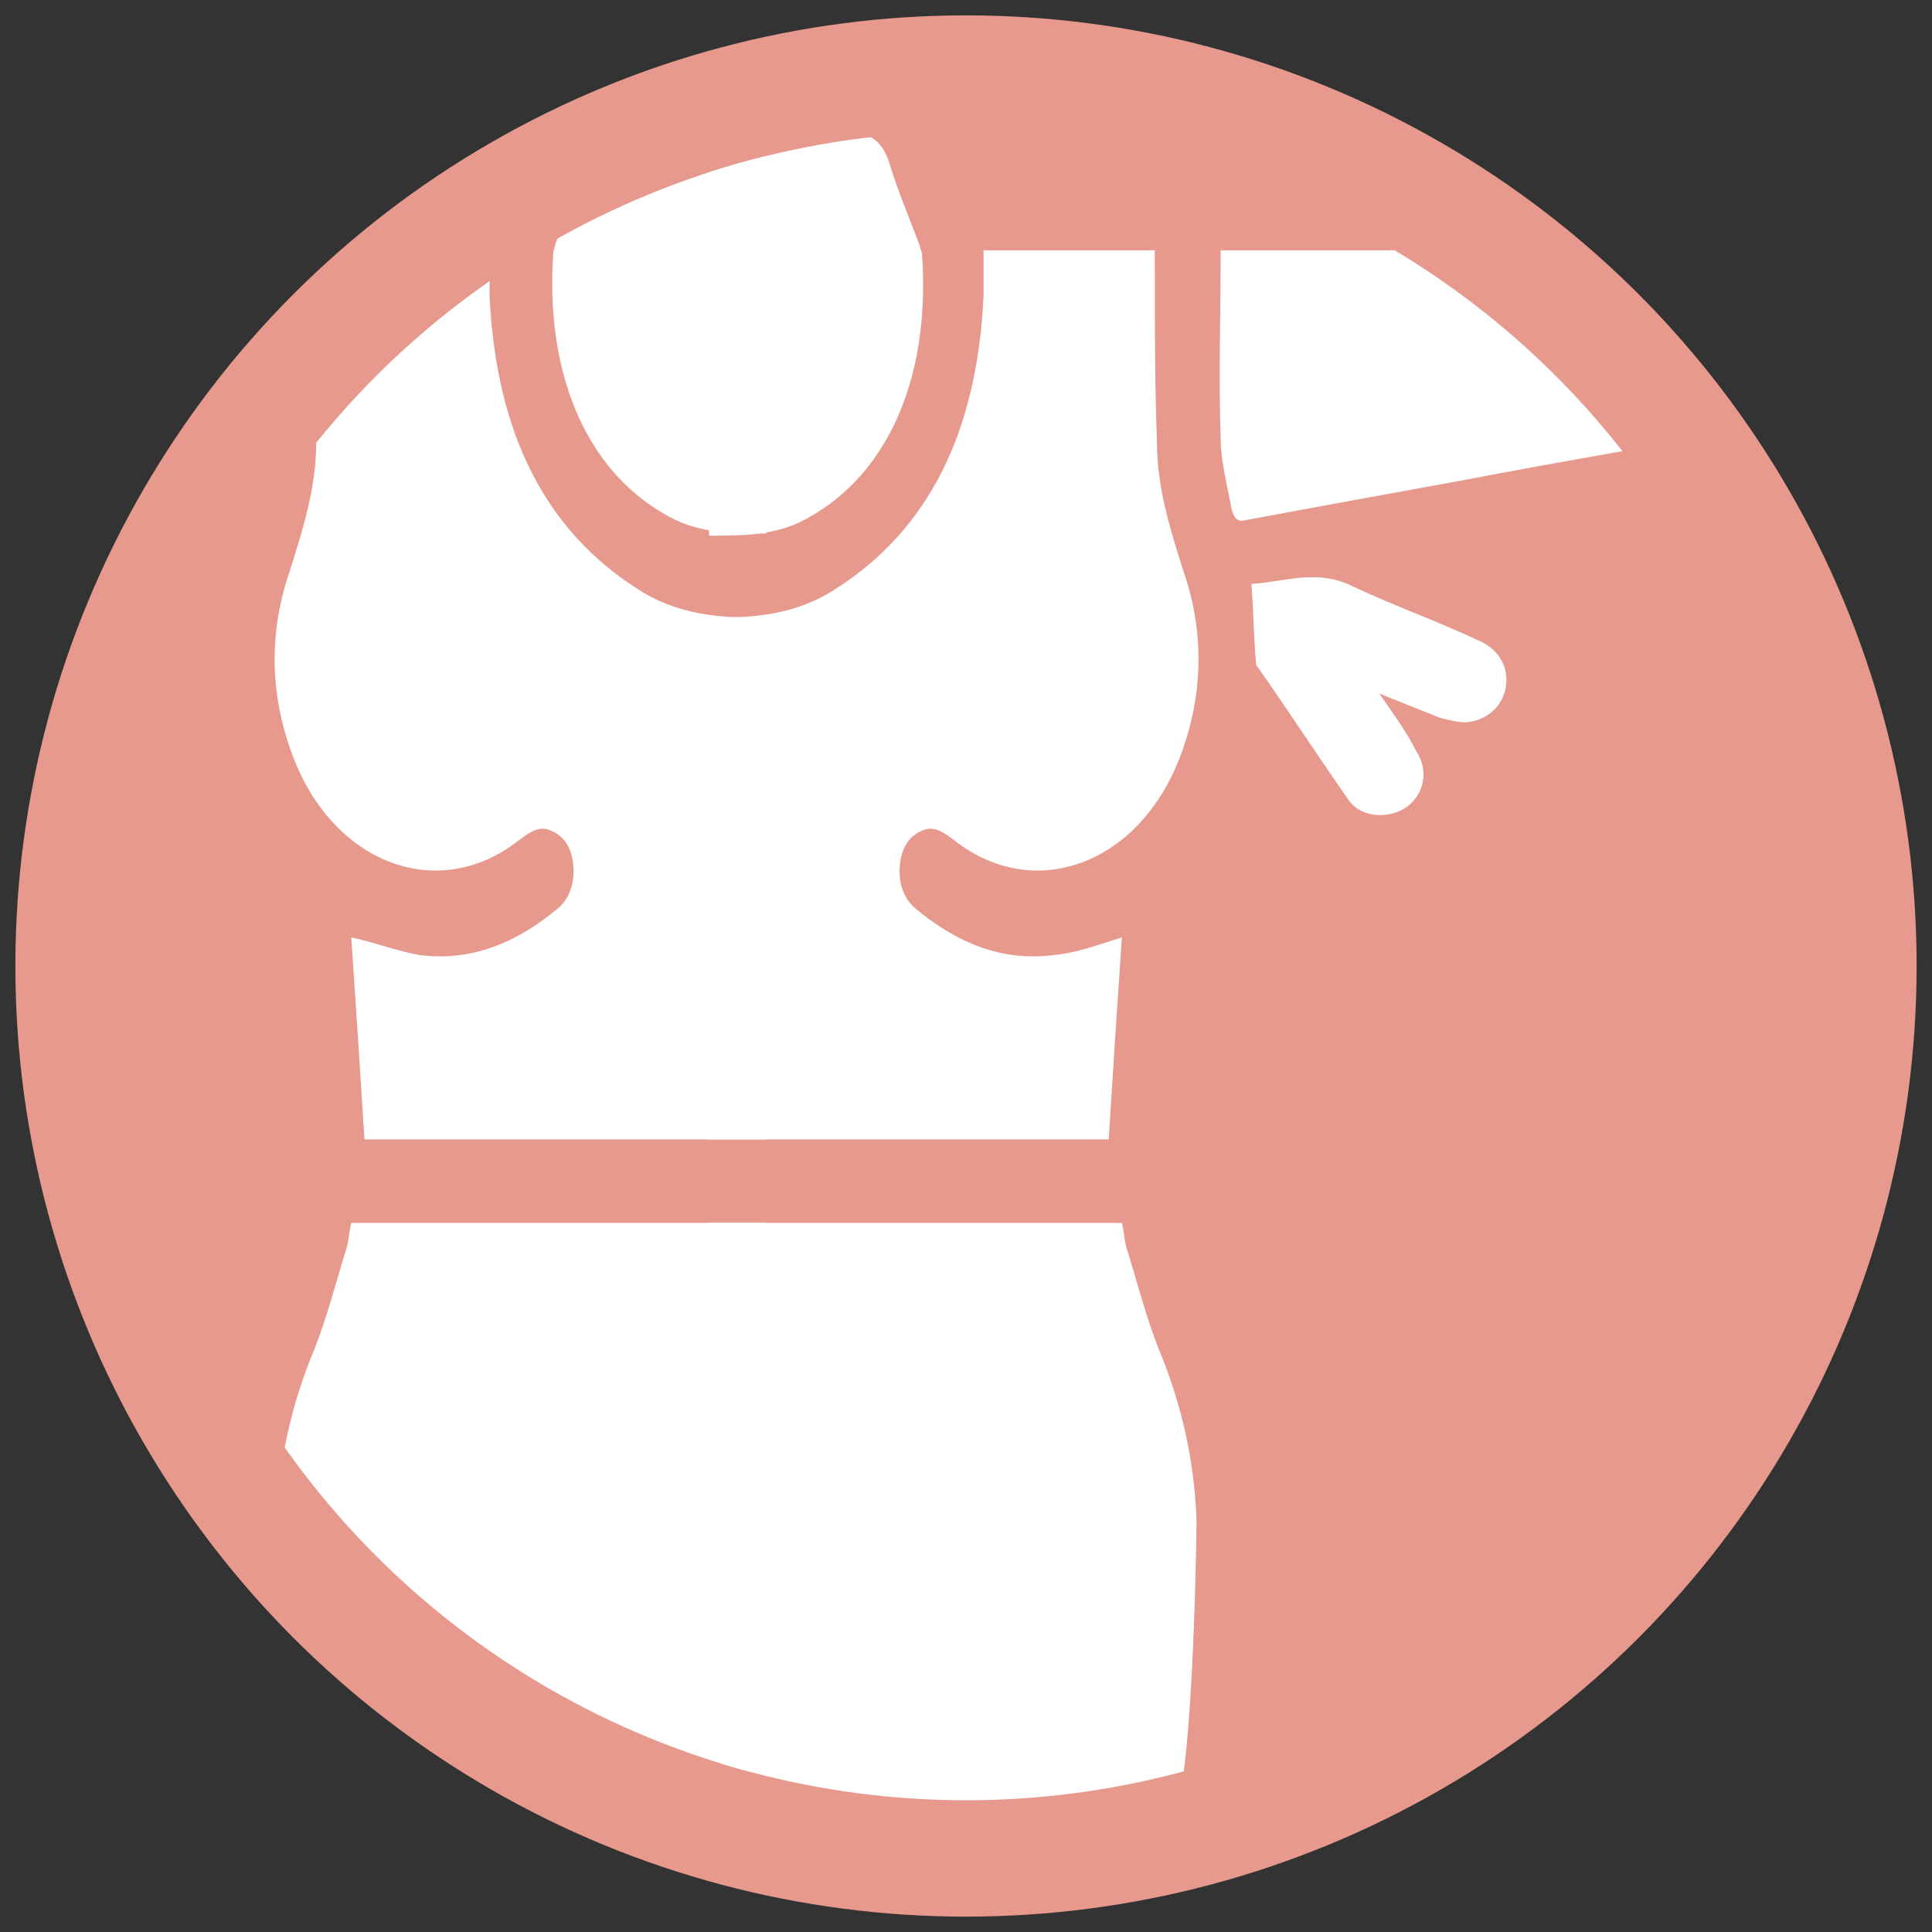 <?xml version="1.0" encoding="utf-8"?>
<!-- Generator: Adobe Illustrator 27.9.0, SVG Export Plug-In . SVG Version: 6.00 Build 0)  -->
<svg version="1.1" id="Layer_1" xmlns="http://www.w3.org/2000/svg" xmlns:xlink="http://www.w3.org/1999/xlink" x="0px" y="0px"
	 viewBox="0 0 88 88" style="enable-background:new 0 0 88 88;" xml:space="preserve">
<rect x="0" y="0" width="88" height="88" fill="#333333" stroke="none"/>
<style type="text/css">
	.st0{fill:#E6998C;}
	.st1{clip-path:url(#SVGID_00000116923838694555331740000003909848463476197032_);}
	.st2{fill:#FFFFFF;}
</style>
<g>
	<circle class="st0" cx="44" cy="44" r="43.3"/>
</g>
<g>
	<defs>
		<circle id="SVGID_1_" cx="44" cy="44" r="38"/>
	</defs>
	<clipPath id="SVGID_00000075868843636263855070000017259503486420386225_">
		<use xlink:href="#SVGID_1_"  style="overflow:visible;"/>
	</clipPath>
	<g style="clip-path:url(#SVGID_00000075868843636263855070000017259503486420386225_);">
		<g>
			<g>
				<path class="st2" d="M32.2,28.1c2,0.1,4.1-0.1,5.9-1.3c4.2-2.7,6.4-7.1,6.7-13.3c0-0.7,0-1.4,0-2.1c2.6,0,5.1,0,7.8,0
					c0,0.2,0,0.4,0,0.7c0,2.7,0,5.4,0.1,8.1c0,2,0.6,3.9,1.2,5.8c1,2.9,0.9,5.8-0.2,8.6c-1.9,4.8-6.6,6.5-10.2,3.7
					c-0.4-0.3-0.9-0.7-1.4-0.5c-0.6,0.2-1,0.7-1.1,1.5c-0.1,0.8,0.1,1.5,0.6,2c2,1.7,4.1,2.5,6.4,2.2c1.1-0.1,2.1-0.5,3.1-0.8
					c-0.2,2.9-0.4,6-0.6,9.2c-6,0-12.2,0-18.3,0C32.2,43.9,32.2,36,32.2,28.1z"/>
				<path class="st2" d="M32.2,55.7c6.3,0,12.6,0,18.9,0c0.1,0.4,0.1,0.7,0.2,1.1c0.5,1.6,0.9,3.2,1.5,4.7c1,2.4,1.6,5,1.7,7.7
					c0,1.2-0.2,12.9-1.1,13.3c-6.7,0-13.5-0.4-20.2-0.4c-0.5-0.3-0.9-11.2-1.1-11.8C32.2,65.4,32.2,60.6,32.2,55.7z"/>
				<path class="st2" d="M32.2,7.5c0.4-1.1,1-1.5,1.9-1.4c1.6,0.1,3.2,0,4.9,0c0.7,0,1.2,0.4,1.5,1.3c0.4,1.3,0.9,2.5,1.4,3.8
					c0,0.1,0.1,0.3,0.1,0.4c0.4,5.8-1.7,10.3-5.6,12.2c-1.3,0.6-2.7,0.6-4.1,0.6C32.2,18.7,32.2,13.1,32.2,7.5z"/>
				<path class="st2" d="M32.2,70.3c0.2,0.7,0.6,1.1,1.1,1.4c-0.4,0-0.7,0-1.1,0C32.2,71.2,32.2,70.8,32.2,70.3z"/>
				<path class="st2" d="M55.6,11.4c0.2,0,0.4,0,0.6,0c8,0,16.1,0,24.1,0c1.2,0,1.7,0.7,1.7,2.3c0,1.2,0,2.4,0,3.7
					c0,1.1-0.5,1.9-1.4,2c-4.7,0.8-9.4,1.6-14.1,2.5c-3.3,0.6-6.6,1.2-9.8,1.8c-0.3,0.1-0.5-0.1-0.6-0.5c-0.2-1.1-0.5-2.2-0.5-3.2
					C55.5,17.1,55.6,14.3,55.6,11.4z"/>
			</g>
			<g>
				<path class="st2" d="M34.9,28.1c-2,0.1-4.1-0.1-5.9-1.3c-4.2-2.7-6.4-7.1-6.7-13.3c0-0.7,0-1.4,0-2.1c-2.6,0-5.1,0-7.8,0
					c0,0.2,0,0.4,0,0.7c0,2.7,0,5.4-0.1,8.1c0,2-0.6,3.9-1.2,5.8c-1,2.9-0.9,5.8,0.2,8.6c1.9,4.8,6.6,6.5,10.2,3.7
					c0.4-0.3,0.9-0.7,1.4-0.5c0.6,0.2,1,0.7,1.1,1.5c0.1,0.8-0.1,1.5-0.6,2c-2,1.7-4.1,2.5-6.4,2.2C18,43.3,17,42.9,16,42.7
					c0.2,2.9,0.4,6,0.6,9.2c6,0,12.2,0,18.3,0C34.9,43.9,34.9,36,34.9,28.1z"/>
				<path class="st2" d="M34.9,55.7c-6.3,0-12.6,0-18.9,0c-0.1,0.4-0.1,0.7-0.2,1.1c-0.5,1.6-0.9,3.2-1.5,4.7c-1,2.4-1.6,5-1.7,7.7
					c0,1.2,0.2,12.5,1.1,12.9c6.7,0,13.5,0,20.2,0c0.5-0.3,0.9-11.2,1.1-11.8C34.9,65.4,34.9,60.6,34.9,55.7z"/>
				<path class="st2" d="M34.9,7.5C34.6,6.4,34,6,33.1,6c-1.6,0.1-3.2,0-4.9,0c-0.7,0-1.2,0.4-1.5,1.3c-0.4,1.3-0.9,2.5-1.4,3.8
					c0,0.1-0.1,0.3-0.1,0.4c-0.4,5.8,1.7,10.3,5.6,12.2c1.3,0.6,2.7,0.6,4.1,0.6C34.9,18.7,34.9,13.1,34.9,7.5z"/>
				<path class="st2" d="M34.9,70.3c-0.2,0.7-0.6,1.1-1.1,1.4c0.4,0,0.7,0,1.1,0C34.9,71.2,34.9,70.8,34.9,70.3z"/>
				<path class="st2" d="M11.6,11.4c-0.2,0-0.4,0-0.6,0c-8,0-16.1,0-24.1,0c-1.2,0-1.7,0.7-1.7,2.3c0,1.2,0,2.4,0,3.7
					c0,1.1,0.5,1.9,1.4,2C-8.7,20.2-4,21,0.6,21.8c3.3,0.6,6.6,1.2,9.8,1.8c0.3,0.1,0.5-0.1,0.6-0.5c0.2-1.1,0.5-2.2,0.5-3.2
					C11.7,17.1,11.6,14.3,11.6,11.4z"/>
			</g>
		</g>
		<path class="st2" d="M62.7,31.4c0.6,0.9,1.3,1.8,1.8,2.8c0.8,1.2,0.1,2.7-1.3,2.9c-0.7,0.1-1.4-0.1-1.8-0.7c-1.4-2-2.7-4-4.1-6
			c-0.1-0.1-0.1-0.2-0.1-0.3c-0.1-1.1-0.1-2.3-0.2-3.5c1.5-0.1,3-0.7,4.6,0.1c1.9,0.9,3.9,1.6,5.8,2.5c0.9,0.4,1.3,1.2,1.2,2
			c-0.1,0.9-0.8,1.6-1.8,1.7c-0.4,0-0.8-0.1-1.2-0.2c-1-0.4-2-0.8-3-1.2C62.8,31.3,62.8,31.4,62.7,31.4z"/>
	</g>
</g>
</svg>
